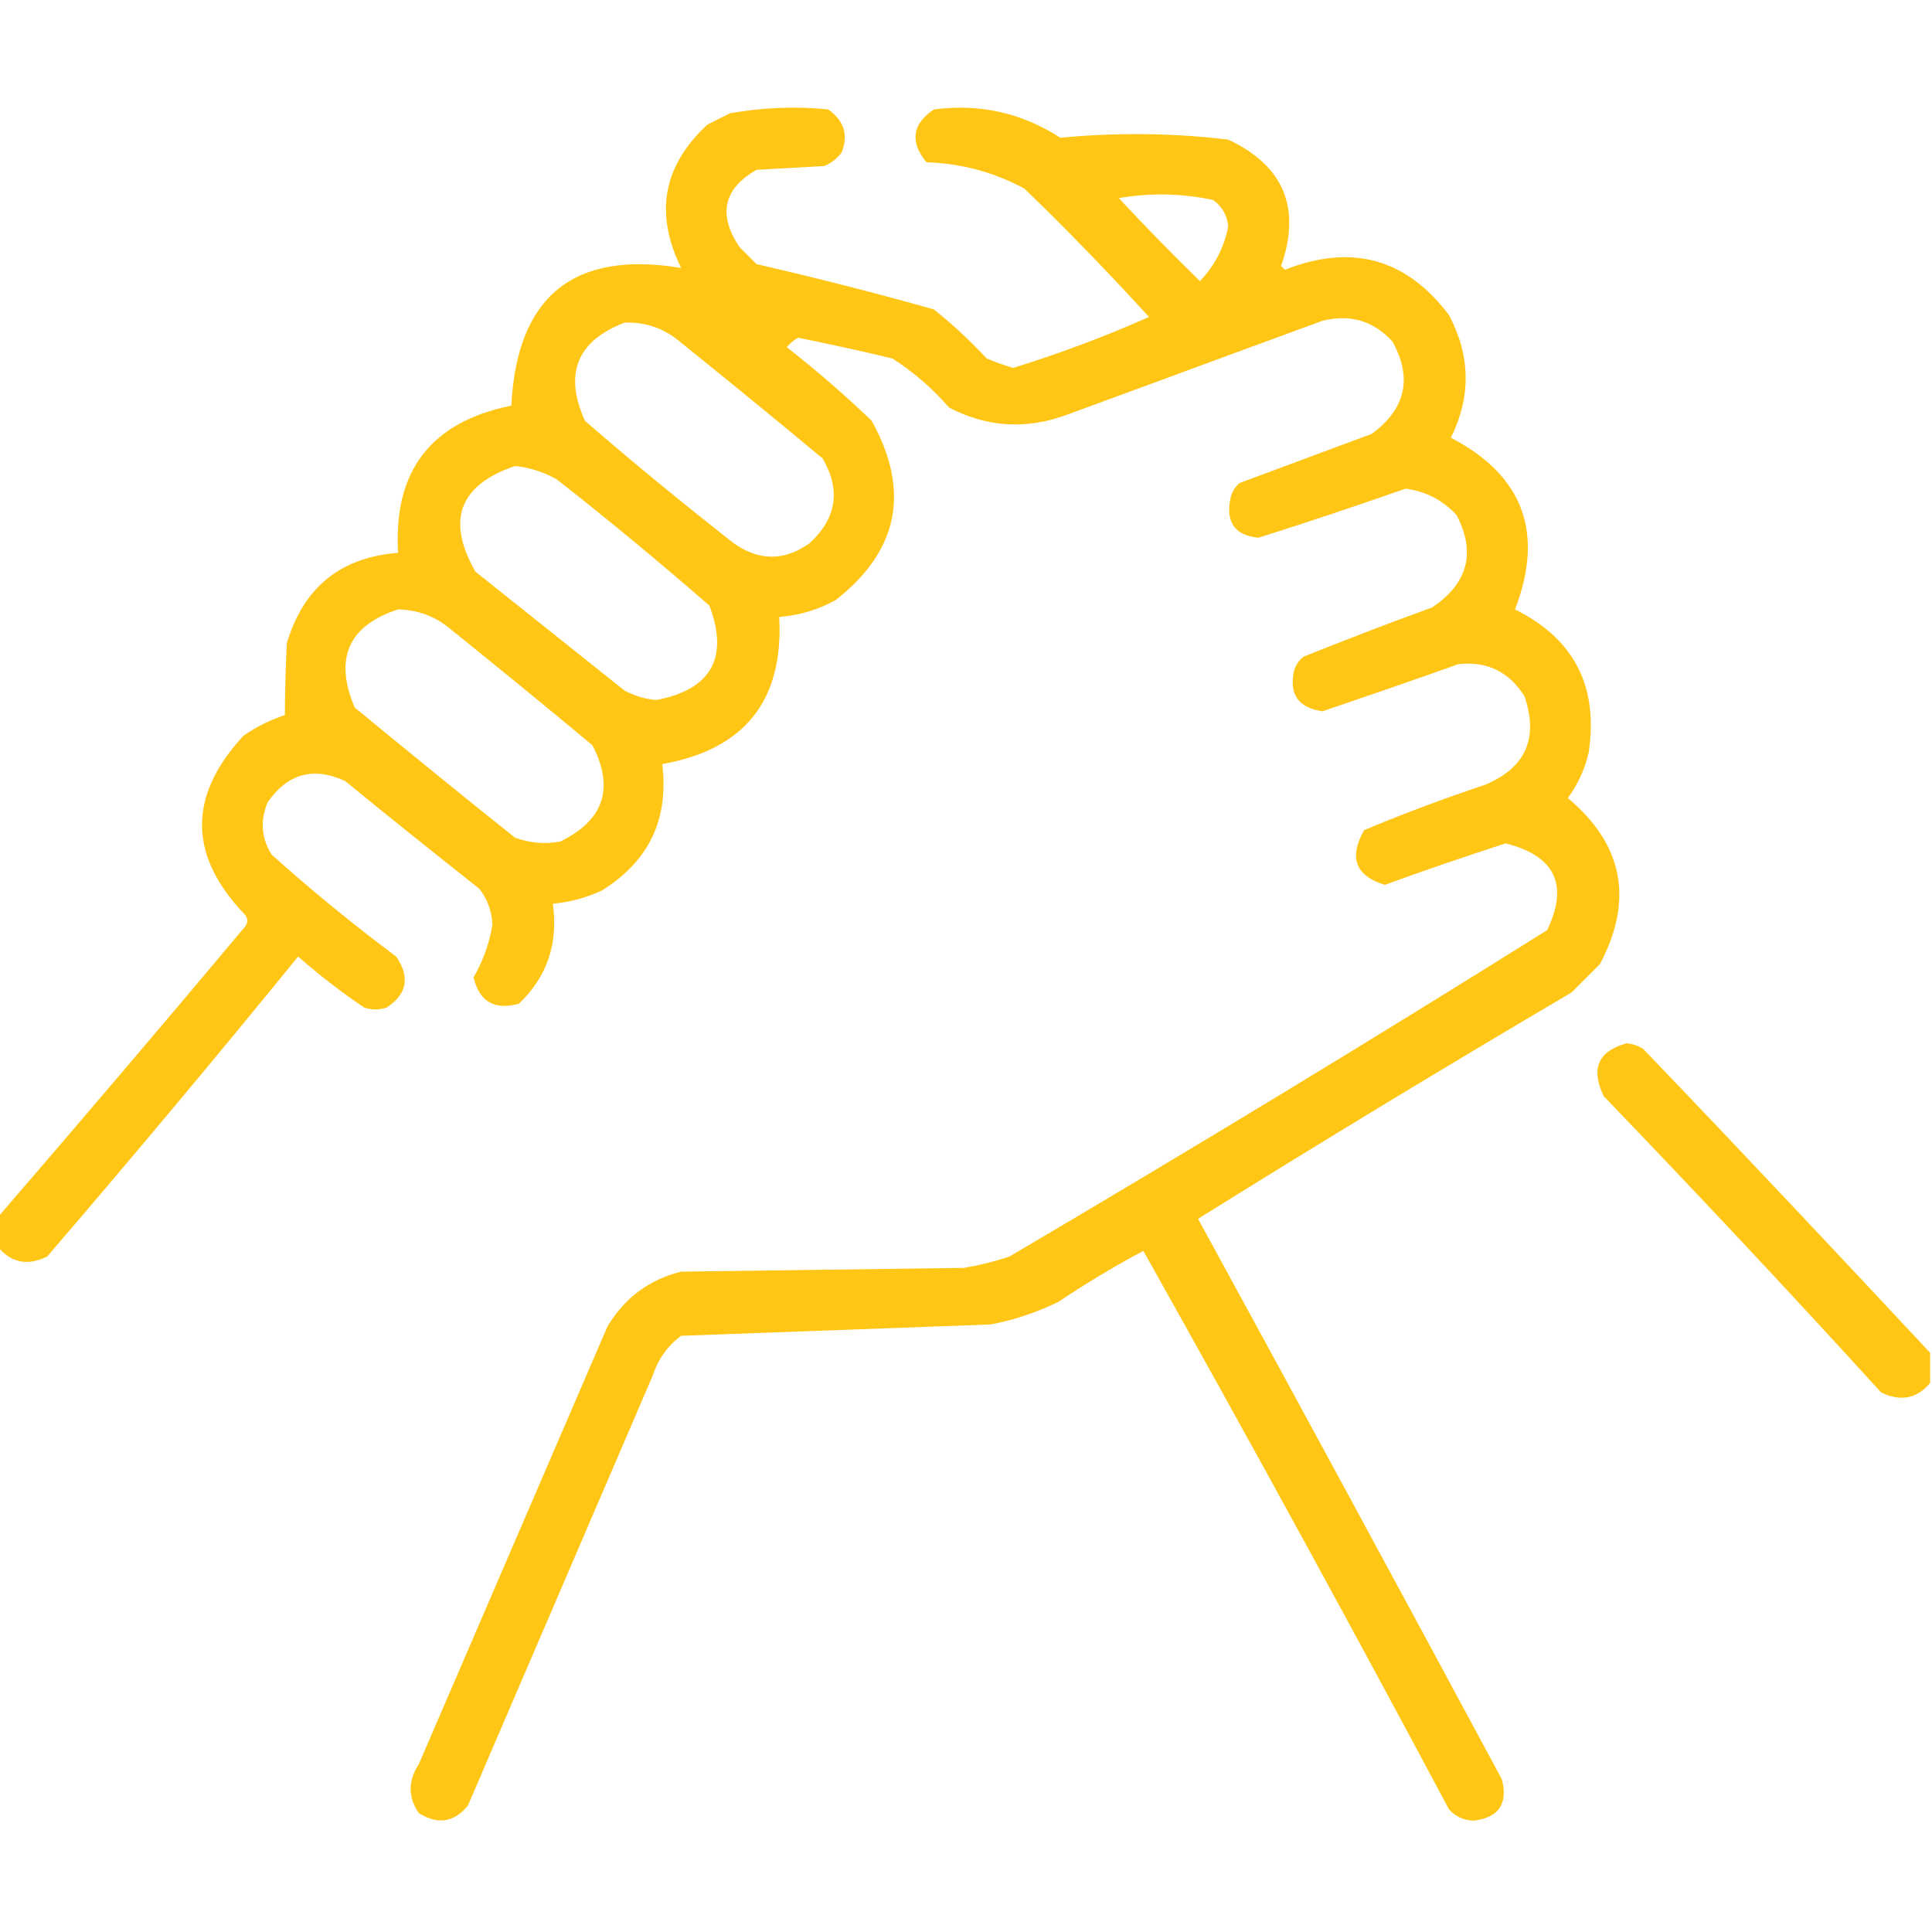 <?xml version="1.0" encoding="utf-8"?>
<!-- Generator: Adobe Illustrator 26.2.1, SVG Export Plug-In . SVG Version: 6.00 Build 0)  -->
<svg version="1.1" id="Calque_1" xmlns="http://www.w3.org/2000/svg" xmlns:xlink="http://www.w3.org/1999/xlink" x="0px" y="0px"
	 viewBox="0 0 512 512" style="enable-background:new 0 0 512 512;" xml:space="preserve">
<style type="text/css">
	.st0{opacity:0.914;fill-rule:evenodd;clip-rule:evenodd;fill:#FFC000;enable-background:new    ;}
</style>
<g>
	<path class="st0" d="M424,255.5c9-17,6.2-31.7-8.5-44c2.6-3.6,4.5-7.6,5.5-12c2.7-17.5-3.8-30.2-19.5-38c7.8-20.3,2.2-35.5-17-45.5
		c5.4-10.9,5.2-21.7-0.5-32.5c-11.3-15-25.8-19-43.5-12c-0.3-0.3-0.7-0.7-1-1c5.4-15.4,0.7-26.6-14-33.5
		c-14.8-1.8-29.7-1.9-44.5-0.5c-10.2-6.6-21.4-9.1-33.5-7.5c-5.8,3.9-6.4,8.6-2,14c9.2,0.3,17.9,2.6,26,7c11.4,11,22.4,22.4,33,34
		c-11.7,5.2-23.7,9.7-36,13.5c-2.4-0.7-4.7-1.5-7-2.5c-4.4-4.7-9-9-14-13c-15.6-4.4-31.3-8.4-47-12c-1.5-1.5-3-3-4.5-4.5
		c-5.8-8.6-4.3-15.5,4.5-20.5c6-0.3,12-0.7,18-1c1.8-0.8,3.3-2,4.5-3.5c1.9-4.7,0.7-8.5-3.5-11.5c-8.7-0.9-17.4-0.5-26,1
		c-2,1-4,2-6,3c-11.8,10.9-14.1,23.5-7,38c-28.5-4.7-43.5,7.5-45,36.5c-21.3,4.3-31.3,17.3-30,39c-15.3,1.2-25.1,9.2-29.5,24
		c-0.3,6.4-0.5,12.8-0.5,19c-3.9,1.3-7.6,3.1-11,5.5c-14.8,16-14.6,31.8,0.5,47.5c0.7,1,0.7,2,0,3c-21.7,25.9-43.5,51.5-65.5,77
		c0,2.7,0,5.3,0,8c3.5,4.2,7.9,5,13,2.5C35,306.8,57.2,280.3,79,253.5c5.6,4.9,11.4,9.4,17.5,13.5c2,0.7,4,0.7,6,0
		c5.4-3.6,6.2-8.1,2.5-13.5c-11.4-8.5-22.4-17.5-33-27c-2.8-4.5-3.1-9.2-1-14c5.3-7.5,12.1-9.4,20.5-5.5
		c11.7,9.6,23.6,19.1,35.5,28.5c2.2,2.8,3.3,5.9,3.5,9.5c-0.8,5-2.5,9.7-5,14c1.5,6.4,5.5,8.8,12,7c7.5-7.1,10.5-16,9-26.5
		c4.5-0.4,8.9-1.6,13-3.5c12.5-7.8,17.8-18.9,16-33.5c21.9-3.9,32.2-16.9,31-39c5.3-0.4,10.3-1.9,15-4.5
		c16.7-13.1,19.8-28.9,9.5-47.5c-7.2-6.9-14.7-13.4-22.5-19.5c0.9-1,1.9-1.9,3-2.5c8.4,1.7,16.7,3.5,25,5.5c5.6,3.6,10.6,7.9,15,13
		c10,5.2,20.3,5.9,31,2c22.7-8.3,45.3-16.7,68-25c7.3-1.8,13.5,0,18.5,5.5c5.4,9.7,3.5,17.9-5.5,24.5c-11.7,4.3-23.3,8.7-35,13
		c-1.4,1.2-2.2,2.7-2.5,4.5c-1.1,6.1,1.4,9.4,7.5,10c13.1-4.1,26.1-8.5,39-13c5.4,0.7,9.9,3.1,13.5,7c5.2,10,3,18.1-6.5,24.5
		c-11.4,4.1-22.7,8.5-34,13c-1.2,0.9-2,2.1-2.5,3.5c-1.5,6.4,1,10.1,7.5,11c12-4.1,24-8.2,36-12.5c7.6-0.8,13.4,2,17.5,8.5
		c3.8,11.2,0.3,19-10.5,23.5c-10.8,3.6-21.5,7.6-32,12c-4.1,7.3-2.3,12.1,5.5,14.5c10.6-3.9,21.3-7.5,32-11c13.1,3.3,16.8,11,11,23
		c-47.1,29.5-94.6,58.3-142.5,86.5c-3.9,1.3-7.9,2.3-12,3c-25,0.3-50,0.7-75,1c-8.5,2.1-15,7-19.5,14.5c-16.7,38.7-33.3,77.3-50,116
		c-2.9,4.4-2.9,8.8,0,13c5,3.1,9.3,2.5,13-2c16.3-38,32.7-76,49-114c1.4-4.3,3.9-7.8,7.5-10.5c27.3-1,54.6-2,82-3
		c6.3-1.2,12.3-3.2,18-6c7.3-4.9,14.8-9.4,22.5-13.5c27.5,49,54.5,98.3,81,148c1.7,1.9,3.9,2.9,6.5,3c6.7-0.8,9.2-4.5,7.5-11
		c-26.7-49.6-53.5-99.1-80.5-148.5c32.7-20.4,65.7-40.4,99-60C419,260.5,421.5,258,424,255.5z M148.5,223c-4.1,0.8-8.1,0.4-12-1
		c-14.3-11.4-28.4-22.9-42.5-34.5c-5.5-13-1.7-21.7,11.5-26c4.8,0.1,9.2,1.6,13,4.5c12.9,10.4,25.8,20.9,38.5,31.5
		C162.9,208.9,160,217.4,148.5,223z M174,185.5c-3-0.2-5.8-1.1-8.5-2.5c-13.2-10.5-26.3-21-39.5-31.5c-7.8-13.6-4.3-23,10.5-28
		c3.9,0.4,7.6,1.6,11,3.5c13.8,10.8,27.3,22,40.5,33.5C193.2,174.3,188.5,182.7,174,185.5z M218,121.5c4.9,8.4,3.7,15.9-3.5,22.5
		c-6.7,4.7-13.3,4.7-20,0c-13.4-10.5-26.6-21.3-39.5-32.5c-5.6-12.5-2.1-21.1,10.5-26c5.2-0.2,9.9,1.3,14,4.5
		C192.4,100.4,205.3,110.9,218,121.5z M318,74.5c-7.4-7.2-14.6-14.6-21.5-22c8.2-1.4,16.6-1.3,25,0.5c2.4,1.7,3.7,4.1,4,7
		C324.4,65.6,321.9,70.4,318,74.5z"/>
	<path class="st0" d="M435.5,278c-1.4-0.9-2.9-1.4-4.5-1.5c-7.5,2.1-9.5,6.7-6,14c24.9,25.9,49.4,52,73.5,78.5
		c5.1,2.5,9.5,1.7,13-2.5c0-2.7,0-5.3,0-8C486.4,331.6,461.1,304.7,435.5,278z"/>
</g>
</svg>
